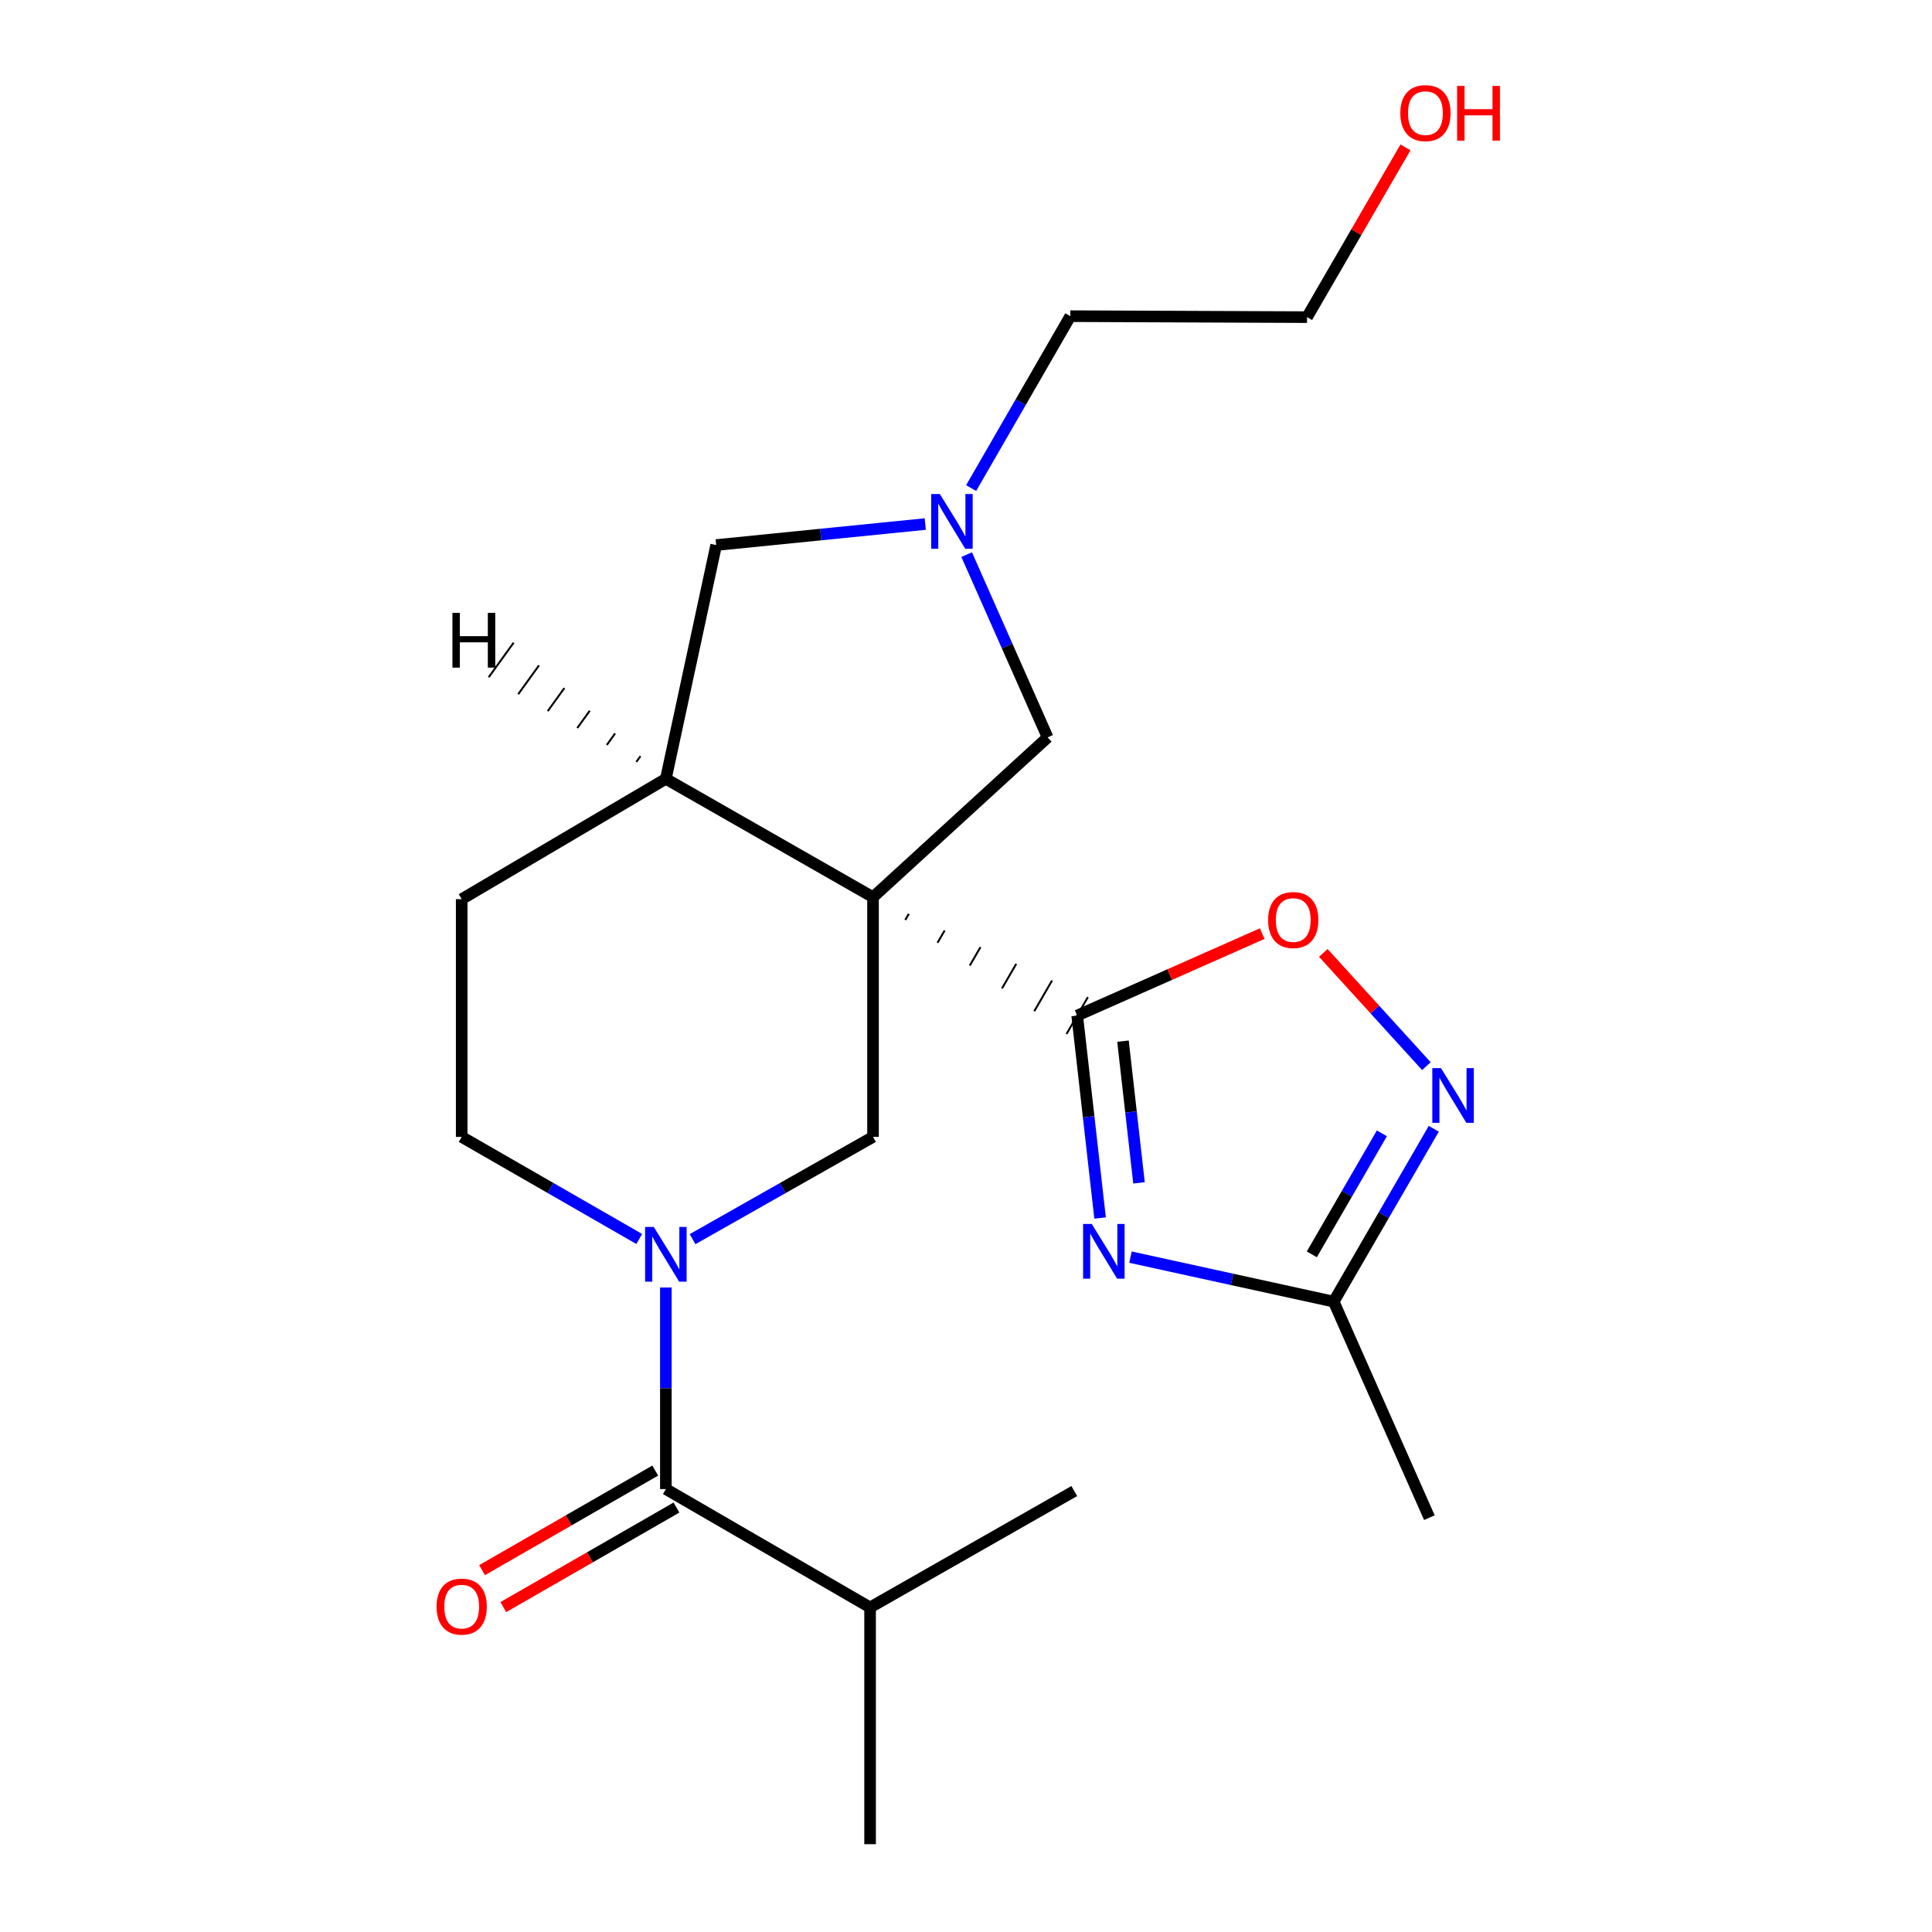 <?xml version='1.0' encoding='iso-8859-1'?>
<svg version='1.1' baseProfile='full'
              xmlns='http://www.w3.org/2000/svg'
                      xmlns:rdkit='http://www.rdkit.org/xml'
                      xmlns:xlink='http://www.w3.org/1999/xlink'
                  xml:space='preserve'
width='1000px' height='1000px' viewBox='0 0 1000 1000'>
<!-- END OF HEADER -->
<rect style='opacity:1.0;fill:#FFFFFF;stroke:none' width='1000' height='1000' x='0' y='0'> </rect>
<path class='bond-0' d='M 468.567,476.183 L 470.412,473.001' style='fill:none;fill-rule:evenodd;stroke:#000000;stroke-width:1.0px;stroke-linecap:butt;stroke-linejoin:miter;stroke-opacity:1' />
<path class='bond-0' d='M 485.259,487.985 L 488.948,481.623' style='fill:none;fill-rule:evenodd;stroke:#000000;stroke-width:1.0px;stroke-linecap:butt;stroke-linejoin:miter;stroke-opacity:1' />
<path class='bond-0' d='M 501.95,499.788 L 507.484,490.245' style='fill:none;fill-rule:evenodd;stroke:#000000;stroke-width:1.0px;stroke-linecap:butt;stroke-linejoin:miter;stroke-opacity:1' />
<path class='bond-0' d='M 518.642,511.591 L 526.019,498.867' style='fill:none;fill-rule:evenodd;stroke:#000000;stroke-width:1.0px;stroke-linecap:butt;stroke-linejoin:miter;stroke-opacity:1' />
<path class='bond-0' d='M 535.333,523.394 L 544.555,507.488' style='fill:none;fill-rule:evenodd;stroke:#000000;stroke-width:1.0px;stroke-linecap:butt;stroke-linejoin:miter;stroke-opacity:1' />
<path class='bond-0' d='M 552.024,535.197 L 563.091,516.11' style='fill:none;fill-rule:evenodd;stroke:#000000;stroke-width:1.0px;stroke-linecap:butt;stroke-linejoin:miter;stroke-opacity:1' />
<path class='bond-3' d='M 451.876,464.38 L 451.876,588.459' style='fill:none;fill-rule:evenodd;stroke:#000000;stroke-width:6px;stroke-linecap:butt;stroke-linejoin:miter;stroke-opacity:1' />
<path class='bond-7' d='M 451.876,464.38 L 344.65,403.118' style='fill:none;fill-rule:evenodd;stroke:#000000;stroke-width:6px;stroke-linecap:butt;stroke-linejoin:miter;stroke-opacity:1' />
<path class='bond-10' d='M 451.876,464.38 L 542.248,381.668' style='fill:none;fill-rule:evenodd;stroke:#000000;stroke-width:6px;stroke-linecap:butt;stroke-linejoin:miter;stroke-opacity:1' />
<path class='bond-1' d='M 557.558,525.654 L 563.479,578.049' style='fill:none;fill-rule:evenodd;stroke:#000000;stroke-width:6px;stroke-linecap:butt;stroke-linejoin:miter;stroke-opacity:1' />
<path class='bond-1' d='M 563.479,578.049 L 569.4,630.444' style='fill:none;fill-rule:evenodd;stroke:#0000FF;stroke-width:6px;stroke-linecap:butt;stroke-linejoin:miter;stroke-opacity:1' />
<path class='bond-1' d='M 581.257,538.895 L 585.402,575.571' style='fill:none;fill-rule:evenodd;stroke:#000000;stroke-width:6px;stroke-linecap:butt;stroke-linejoin:miter;stroke-opacity:1' />
<path class='bond-1' d='M 585.402,575.571 L 589.547,612.248' style='fill:none;fill-rule:evenodd;stroke:#0000FF;stroke-width:6px;stroke-linecap:butt;stroke-linejoin:miter;stroke-opacity:1' />
<path class='bond-6' d='M 557.558,525.654 L 605.44,504.444' style='fill:none;fill-rule:evenodd;stroke:#000000;stroke-width:6px;stroke-linecap:butt;stroke-linejoin:miter;stroke-opacity:1' />
<path class='bond-6' d='M 605.44,504.444 L 653.323,483.235' style='fill:none;fill-rule:evenodd;stroke:#FF0000;stroke-width:6px;stroke-linecap:butt;stroke-linejoin:miter;stroke-opacity:1' />
<path class='bond-8' d='M 585.132,650.692 L 637.724,662.206' style='fill:none;fill-rule:evenodd;stroke:#0000FF;stroke-width:6px;stroke-linecap:butt;stroke-linejoin:miter;stroke-opacity:1' />
<path class='bond-8' d='M 637.724,662.206 L 690.316,673.721' style='fill:none;fill-rule:evenodd;stroke:#000000;stroke-width:6px;stroke-linecap:butt;stroke-linejoin:miter;stroke-opacity:1' />
<path class='bond-2' d='M 358.471,641.387 L 405.174,614.923' style='fill:none;fill-rule:evenodd;stroke:#0000FF;stroke-width:6px;stroke-linecap:butt;stroke-linejoin:miter;stroke-opacity:1' />
<path class='bond-2' d='M 405.174,614.923 L 451.876,588.459' style='fill:none;fill-rule:evenodd;stroke:#000000;stroke-width:6px;stroke-linecap:butt;stroke-linejoin:miter;stroke-opacity:1' />
<path class='bond-4' d='M 344.65,666.416 L 344.65,718.576' style='fill:none;fill-rule:evenodd;stroke:#0000FF;stroke-width:6px;stroke-linecap:butt;stroke-linejoin:miter;stroke-opacity:1' />
<path class='bond-4' d='M 344.65,718.576 L 344.65,770.736' style='fill:none;fill-rule:evenodd;stroke:#000000;stroke-width:6px;stroke-linecap:butt;stroke-linejoin:miter;stroke-opacity:1' />
<path class='bond-23' d='M 330.862,641.292 L 284.915,614.876' style='fill:none;fill-rule:evenodd;stroke:#0000FF;stroke-width:6px;stroke-linecap:butt;stroke-linejoin:miter;stroke-opacity:1' />
<path class='bond-23' d='M 284.915,614.876 L 238.968,588.459' style='fill:none;fill-rule:evenodd;stroke:#000000;stroke-width:6px;stroke-linecap:butt;stroke-linejoin:miter;stroke-opacity:1' />
<path class='bond-13' d='M 339.152,761.173 L 294.335,786.939' style='fill:none;fill-rule:evenodd;stroke:#000000;stroke-width:6px;stroke-linecap:butt;stroke-linejoin:miter;stroke-opacity:1' />
<path class='bond-13' d='M 294.335,786.939 L 249.518,812.706' style='fill:none;fill-rule:evenodd;stroke:#FF0000;stroke-width:6px;stroke-linecap:butt;stroke-linejoin:miter;stroke-opacity:1' />
<path class='bond-13' d='M 350.148,780.3 L 305.331,806.066' style='fill:none;fill-rule:evenodd;stroke:#000000;stroke-width:6px;stroke-linecap:butt;stroke-linejoin:miter;stroke-opacity:1' />
<path class='bond-13' d='M 305.331,806.066 L 260.514,831.833' style='fill:none;fill-rule:evenodd;stroke:#FF0000;stroke-width:6px;stroke-linecap:butt;stroke-linejoin:miter;stroke-opacity:1' />
<path class='bond-15' d='M 344.65,770.736 L 450.356,832.01' style='fill:none;fill-rule:evenodd;stroke:#000000;stroke-width:6px;stroke-linecap:butt;stroke-linejoin:miter;stroke-opacity:1' />
<path class='bond-5' d='M 738.292,551.834 L 711.616,522.525' style='fill:none;fill-rule:evenodd;stroke:#0000FF;stroke-width:6px;stroke-linecap:butt;stroke-linejoin:miter;stroke-opacity:1' />
<path class='bond-5' d='M 711.616,522.525 L 684.94,493.217' style='fill:none;fill-rule:evenodd;stroke:#FF0000;stroke-width:6px;stroke-linecap:butt;stroke-linejoin:miter;stroke-opacity:1' />
<path class='bond-24' d='M 742.12,584.252 L 716.218,628.986' style='fill:none;fill-rule:evenodd;stroke:#0000FF;stroke-width:6px;stroke-linecap:butt;stroke-linejoin:miter;stroke-opacity:1' />
<path class='bond-24' d='M 716.218,628.986 L 690.316,673.721' style='fill:none;fill-rule:evenodd;stroke:#000000;stroke-width:6px;stroke-linecap:butt;stroke-linejoin:miter;stroke-opacity:1' />
<path class='bond-24' d='M 715.256,586.617 L 697.125,617.931' style='fill:none;fill-rule:evenodd;stroke:#0000FF;stroke-width:6px;stroke-linecap:butt;stroke-linejoin:miter;stroke-opacity:1' />
<path class='bond-24' d='M 697.125,617.931 L 678.993,649.245' style='fill:none;fill-rule:evenodd;stroke:#000000;stroke-width:6px;stroke-linecap:butt;stroke-linejoin:miter;stroke-opacity:1' />
<path class='bond-11' d='M 344.65,403.118 L 370.697,282.115' style='fill:none;fill-rule:evenodd;stroke:#000000;stroke-width:6px;stroke-linecap:butt;stroke-linejoin:miter;stroke-opacity:1' />
<path class='bond-14' d='M 344.65,403.118 L 238.968,465.409' style='fill:none;fill-rule:evenodd;stroke:#000000;stroke-width:6px;stroke-linecap:butt;stroke-linejoin:miter;stroke-opacity:1' />
<path class='bond-25' d='M 331.518,391.374 L 329.366,394.356' style='fill:none;fill-rule:evenodd;stroke:#000000;stroke-width:1.0px;stroke-linecap:butt;stroke-linejoin:miter;stroke-opacity:1' />
<path class='bond-25' d='M 318.385,379.63 L 314.082,385.593' style='fill:none;fill-rule:evenodd;stroke:#000000;stroke-width:1.0px;stroke-linecap:butt;stroke-linejoin:miter;stroke-opacity:1' />
<path class='bond-25' d='M 305.253,367.886 L 298.798,376.831' style='fill:none;fill-rule:evenodd;stroke:#000000;stroke-width:1.0px;stroke-linecap:butt;stroke-linejoin:miter;stroke-opacity:1' />
<path class='bond-25' d='M 292.121,356.141 L 283.513,368.069' style='fill:none;fill-rule:evenodd;stroke:#000000;stroke-width:1.0px;stroke-linecap:butt;stroke-linejoin:miter;stroke-opacity:1' />
<path class='bond-25' d='M 278.988,344.397 L 268.229,359.306' style='fill:none;fill-rule:evenodd;stroke:#000000;stroke-width:1.0px;stroke-linecap:butt;stroke-linejoin:miter;stroke-opacity:1' />
<path class='bond-25' d='M 265.856,332.653 L 252.945,350.544' style='fill:none;fill-rule:evenodd;stroke:#000000;stroke-width:1.0px;stroke-linecap:butt;stroke-linejoin:miter;stroke-opacity:1' />
<path class='bond-17' d='M 690.316,673.721 L 739.847,785.543' style='fill:none;fill-rule:evenodd;stroke:#000000;stroke-width:6px;stroke-linecap:butt;stroke-linejoin:miter;stroke-opacity:1' />
<path class='bond-9' d='M 500.344,287.075 L 521.296,334.372' style='fill:none;fill-rule:evenodd;stroke:#0000FF;stroke-width:6px;stroke-linecap:butt;stroke-linejoin:miter;stroke-opacity:1' />
<path class='bond-9' d='M 521.296,334.372 L 542.248,381.668' style='fill:none;fill-rule:evenodd;stroke:#000000;stroke-width:6px;stroke-linecap:butt;stroke-linejoin:miter;stroke-opacity:1' />
<path class='bond-16' d='M 502.655,252.632 L 528.323,208.141' style='fill:none;fill-rule:evenodd;stroke:#0000FF;stroke-width:6px;stroke-linecap:butt;stroke-linejoin:miter;stroke-opacity:1' />
<path class='bond-16' d='M 528.323,208.141 L 553.991,163.649' style='fill:none;fill-rule:evenodd;stroke:#000000;stroke-width:6px;stroke-linecap:butt;stroke-linejoin:miter;stroke-opacity:1' />
<path class='bond-22' d='M 478.911,271.245 L 424.804,276.68' style='fill:none;fill-rule:evenodd;stroke:#0000FF;stroke-width:6px;stroke-linecap:butt;stroke-linejoin:miter;stroke-opacity:1' />
<path class='bond-22' d='M 424.804,276.68 L 370.697,282.115' style='fill:none;fill-rule:evenodd;stroke:#000000;stroke-width:6px;stroke-linecap:butt;stroke-linejoin:miter;stroke-opacity:1' />
<path class='bond-12' d='M 238.968,588.459 L 238.968,465.409' style='fill:none;fill-rule:evenodd;stroke:#000000;stroke-width:6px;stroke-linecap:butt;stroke-linejoin:miter;stroke-opacity:1' />
<path class='bond-20' d='M 450.356,832.01 L 450.356,954.545' style='fill:none;fill-rule:evenodd;stroke:#000000;stroke-width:6px;stroke-linecap:butt;stroke-linejoin:miter;stroke-opacity:1' />
<path class='bond-21' d='M 450.356,832.01 L 556.038,771.766' style='fill:none;fill-rule:evenodd;stroke:#000000;stroke-width:6px;stroke-linecap:butt;stroke-linejoin:miter;stroke-opacity:1' />
<path class='bond-19' d='M 553.991,163.649 L 676.526,164.152' style='fill:none;fill-rule:evenodd;stroke:#000000;stroke-width:6px;stroke-linecap:butt;stroke-linejoin:miter;stroke-opacity:1' />
<path class='bond-18' d='M 727.471,76.284 L 701.999,120.218' style='fill:none;fill-rule:evenodd;stroke:#FF0000;stroke-width:6px;stroke-linecap:butt;stroke-linejoin:miter;stroke-opacity:1' />
<path class='bond-18' d='M 701.999,120.218 L 676.526,164.152' style='fill:none;fill-rule:evenodd;stroke:#000000;stroke-width:6px;stroke-linecap:butt;stroke-linejoin:miter;stroke-opacity:1' />
<path  class='atom-2' d='M 565.087 633.514
L 574.367 648.514
Q 575.287 649.994, 576.767 652.674
Q 578.247 655.354, 578.327 655.514
L 578.327 633.514
L 582.087 633.514
L 582.087 661.834
L 578.207 661.834
L 568.247 645.434
Q 567.087 643.514, 565.847 641.314
Q 564.647 639.114, 564.287 638.434
L 564.287 661.834
L 560.607 661.834
L 560.607 633.514
L 565.087 633.514
' fill='#0000FF'/>
<path  class='atom-3' d='M 338.39 635.058
L 347.67 650.058
Q 348.59 651.538, 350.07 654.218
Q 351.55 656.898, 351.63 657.058
L 351.63 635.058
L 355.39 635.058
L 355.39 663.378
L 351.51 663.378
L 341.55 646.978
Q 340.39 645.058, 339.15 642.858
Q 337.95 640.658, 337.59 639.978
L 337.59 663.378
L 333.91 663.378
L 333.91 635.058
L 338.39 635.058
' fill='#0000FF'/>
<path  class='atom-6' d='M 745.844 552.849
L 755.124 567.849
Q 756.044 569.329, 757.524 572.009
Q 759.004 574.689, 759.084 574.849
L 759.084 552.849
L 762.844 552.849
L 762.844 581.169
L 758.964 581.169
L 749.004 564.769
Q 747.844 562.849, 746.604 560.649
Q 745.404 558.449, 745.044 557.769
L 745.044 581.169
L 741.364 581.169
L 741.364 552.849
L 745.844 552.849
' fill='#0000FF'/>
<path  class='atom-7' d='M 656.38 476.202
Q 656.38 469.402, 659.74 465.602
Q 663.1 461.802, 669.38 461.802
Q 675.66 461.802, 679.02 465.602
Q 682.38 469.402, 682.38 476.202
Q 682.38 483.082, 678.98 487.002
Q 675.58 490.882, 669.38 490.882
Q 663.14 490.882, 659.74 487.002
Q 656.38 483.122, 656.38 476.202
M 669.38 487.682
Q 673.7 487.682, 676.02 484.802
Q 678.38 481.882, 678.38 476.202
Q 678.38 470.642, 676.02 467.842
Q 673.7 465.002, 669.38 465.002
Q 665.06 465.002, 662.7 467.802
Q 660.38 470.602, 660.38 476.202
Q 660.38 481.922, 662.7 484.802
Q 665.06 487.682, 669.38 487.682
' fill='#FF0000'/>
<path  class='atom-10' d='M 486.457 255.698
L 495.737 270.698
Q 496.657 272.178, 498.137 274.858
Q 499.617 277.538, 499.697 277.698
L 499.697 255.698
L 503.457 255.698
L 503.457 284.018
L 499.577 284.018
L 489.617 267.618
Q 488.457 265.698, 487.217 263.498
Q 486.017 261.298, 485.657 260.618
L 485.657 284.018
L 481.977 284.018
L 481.977 255.698
L 486.457 255.698
' fill='#0000FF'/>
<path  class='atom-14' d='M 225.968 831.575
Q 225.968 824.775, 229.328 820.975
Q 232.688 817.175, 238.968 817.175
Q 245.248 817.175, 248.608 820.975
Q 251.968 824.775, 251.968 831.575
Q 251.968 838.455, 248.568 842.375
Q 245.168 846.255, 238.968 846.255
Q 232.728 846.255, 229.328 842.375
Q 225.968 838.495, 225.968 831.575
M 238.968 843.055
Q 243.288 843.055, 245.608 840.175
Q 247.968 837.255, 247.968 831.575
Q 247.968 826.015, 245.608 823.215
Q 243.288 820.375, 238.968 820.375
Q 234.648 820.375, 232.288 823.175
Q 229.968 825.975, 229.968 831.575
Q 229.968 837.295, 232.288 840.175
Q 234.648 843.055, 238.968 843.055
' fill='#FF0000'/>
<path  class='atom-19' d='M 724.8 58.55
Q 724.8 51.75, 728.16 47.95
Q 731.52 44.15, 737.8 44.15
Q 744.08 44.15, 747.44 47.95
Q 750.8 51.75, 750.8 58.55
Q 750.8 65.43, 747.4 69.35
Q 744 73.23, 737.8 73.23
Q 731.56 73.23, 728.16 69.35
Q 724.8 65.47, 724.8 58.55
M 737.8 70.03
Q 742.12 70.03, 744.44 67.15
Q 746.8 64.23, 746.8 58.55
Q 746.8 52.99, 744.44 50.19
Q 742.12 47.35, 737.8 47.35
Q 733.48 47.35, 731.12 50.15
Q 728.8 52.95, 728.8 58.55
Q 728.8 64.27, 731.12 67.15
Q 733.48 70.03, 737.8 70.03
' fill='#FF0000'/>
<path  class='atom-19' d='M 754.2 44.47
L 758.04 44.47
L 758.04 56.51
L 772.52 56.51
L 772.52 44.47
L 776.36 44.47
L 776.36 72.79
L 772.52 72.79
L 772.52 59.71
L 758.04 59.71
L 758.04 72.79
L 754.2 72.79
L 754.2 44.47
' fill='#FF0000'/>
<path  class='atom-23' d='M 234.176 317.231
L 238.016 317.231
L 238.016 329.271
L 252.496 329.271
L 252.496 317.231
L 256.336 317.231
L 256.336 345.551
L 252.496 345.551
L 252.496 332.471
L 238.016 332.471
L 238.016 345.551
L 234.176 345.551
L 234.176 317.231
' fill='#000000'/>
</svg>
